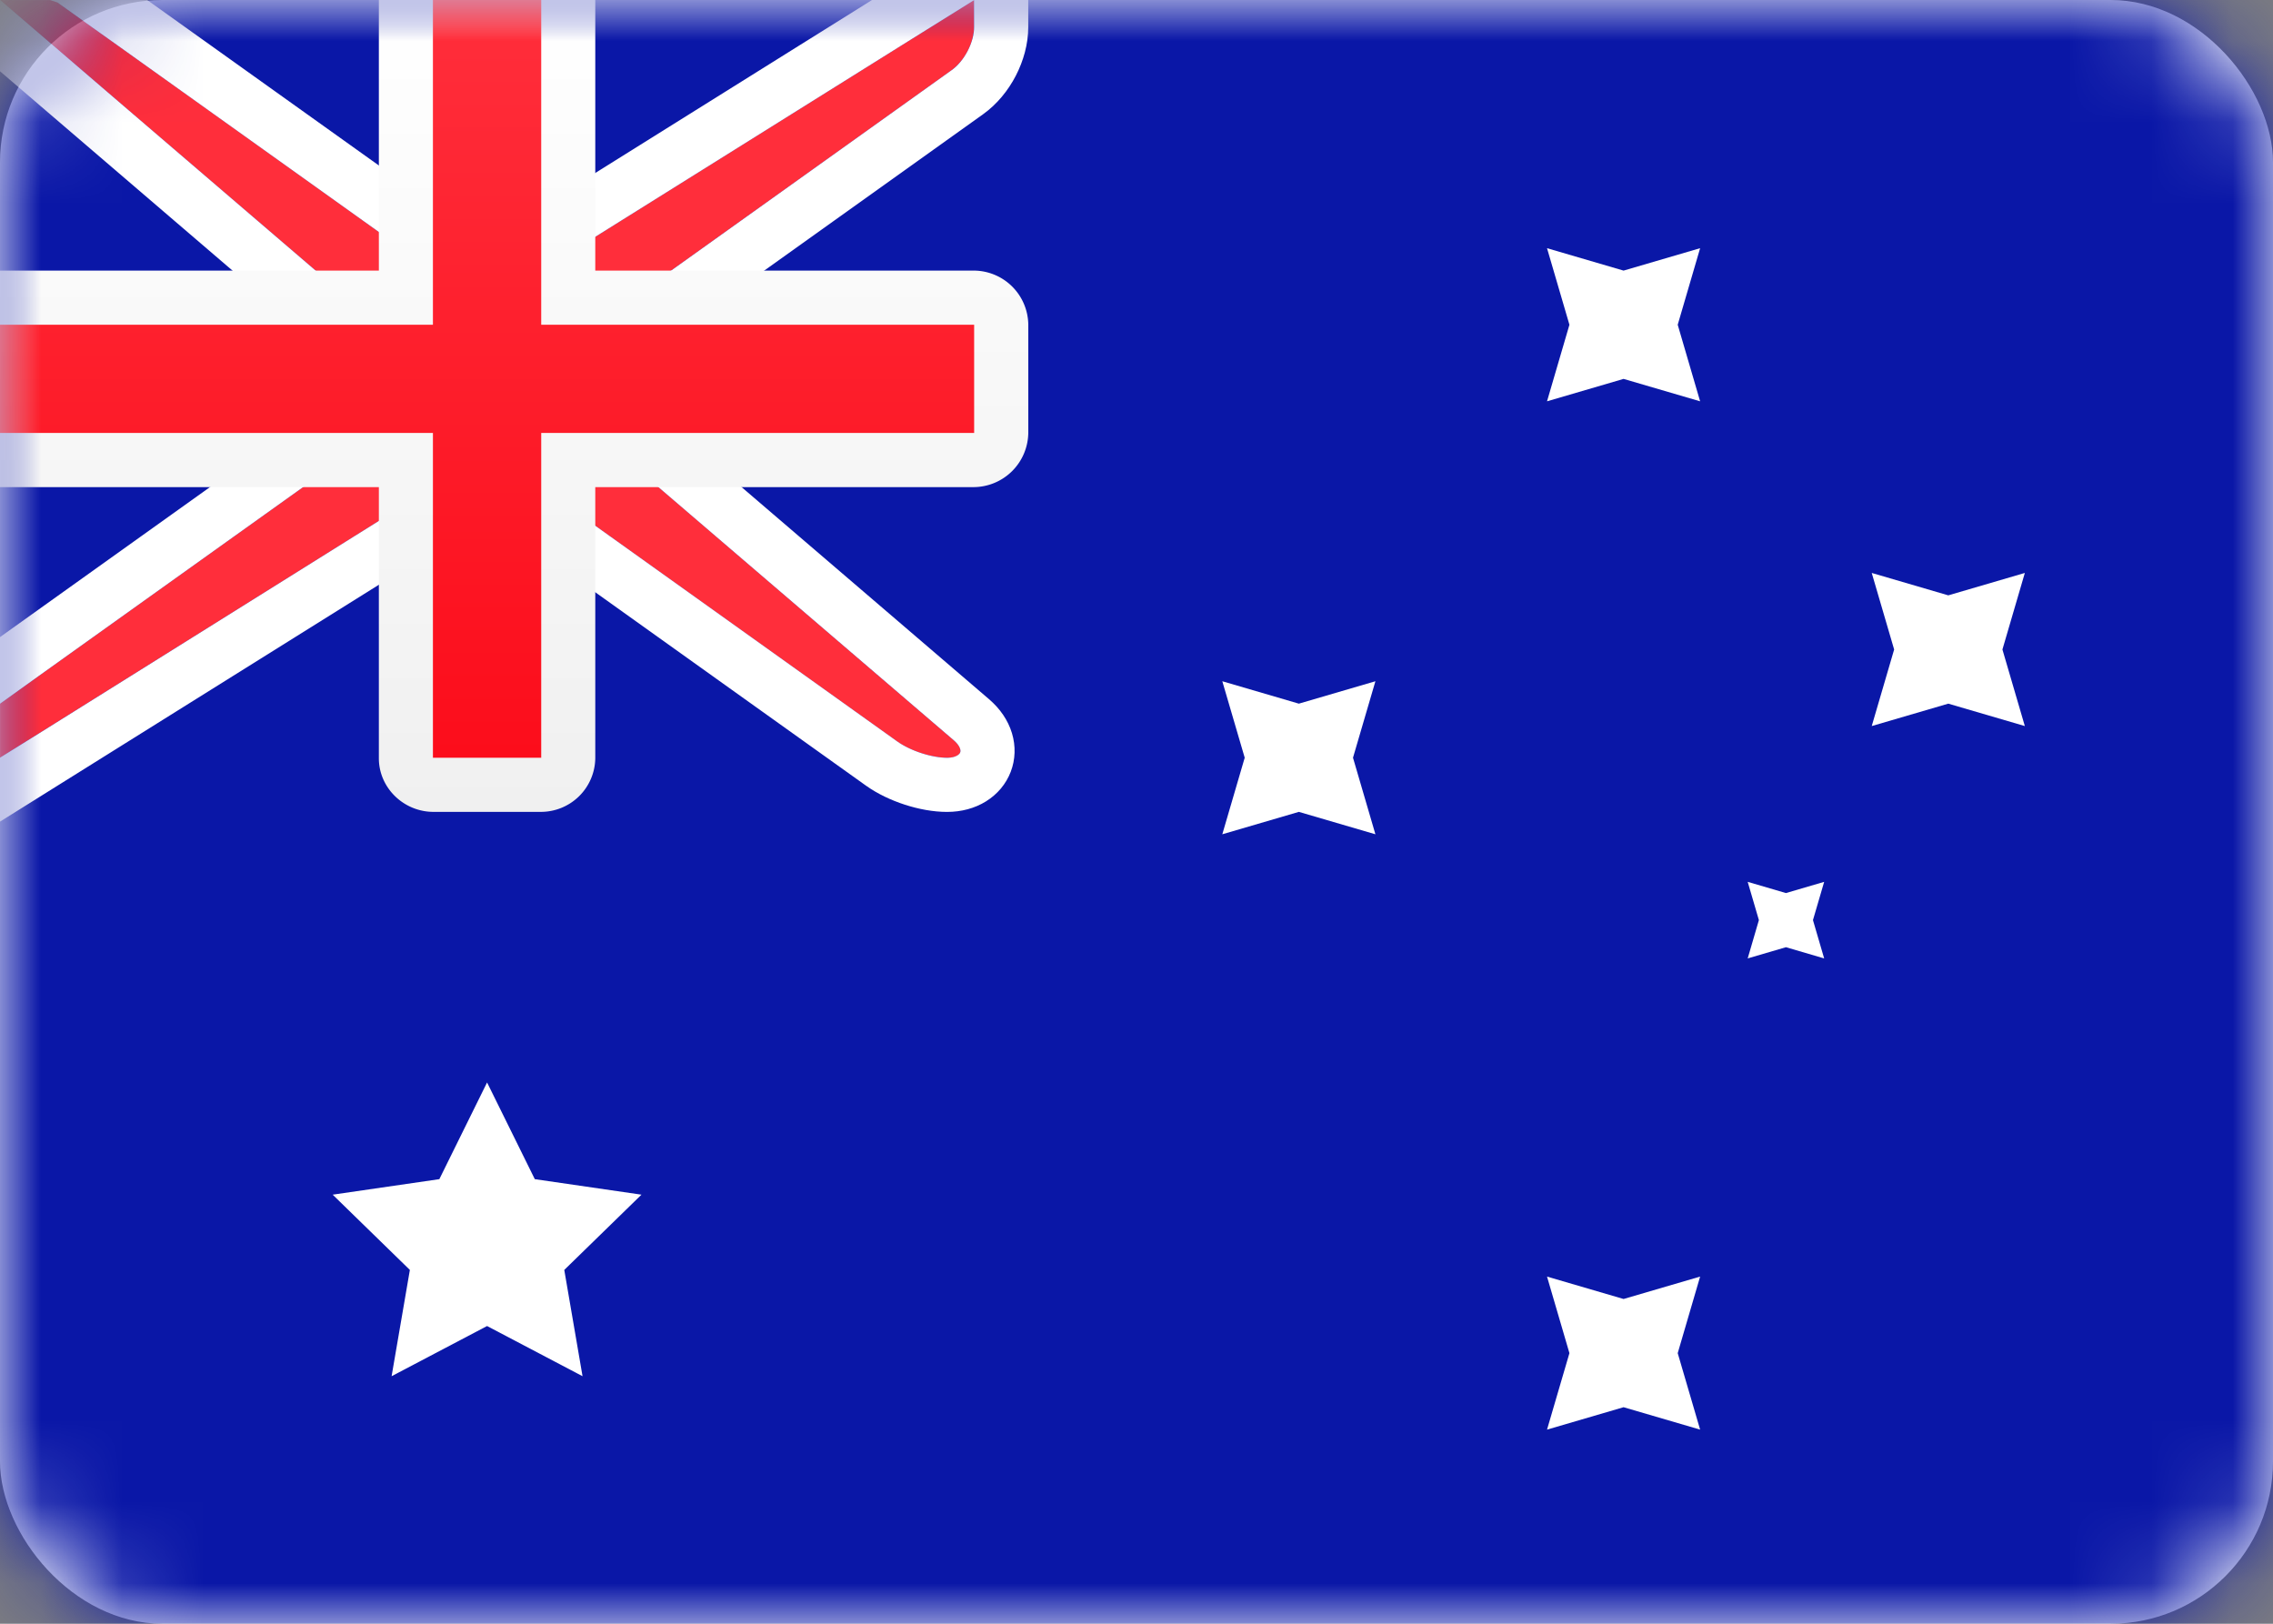 <svg xmlns="http://www.w3.org/2000/svg" xmlns:xlink="http://www.w3.org/1999/xlink" width="28" height="20" viewBox="0 0 28 20"><rect x="0" y="0" width="28" height="20" fill="#808080" stroke="none"/><defs><rect id="a" width="28" height="20" rx="2"/><path id="c" d="M4.667 4L0 0h.667l4.666 3.333h1.334L12 0v.333a.716.716 0 0 1-.278.532L7.333 4v1.333l4.416 3.785c.139.119.096.215-.082.215-.184 0-.449-.082-.612-.198L6.667 6H5.333L0 9.333v-.666l4.667-3.334V4z"/><linearGradient id="d" x1="50%" x2="50%" y1="0%" y2="100%"><stop offset="0%" stop-color="#FFF"/><stop offset="100%" stop-color="#F0F0F0"/></linearGradient><linearGradient id="e" x1="50%" x2="50%" y1="0%" y2="100%"><stop offset="0%" stop-color="#FF2E3B"/><stop offset="100%" stop-color="#FC0D1B"/></linearGradient></defs><g fill="none" fill-rule="evenodd"><mask id="b" fill="#fff"><use xlink:href="#a"/></mask><use fill="#FFF" xlink:href="#a"/><path fill="#0A17A7" mask="url(#b)" d="M0 0h28v20H0z"/><g mask="url(#b)"><use fill="#FF2E3B" xlink:href="#c"/><path stroke="#FFF" stroke-width=".667" d="M4.333 4.153L-.9-.333H.667l.193.062L5.44 3h1.131l5.762-3.601v.934c0 .296-.17.627-.417.803l-4.25 3.036V5.18l4.3 3.685c.377.323.185.802-.3.802-.257 0-.588-.107-.804-.261L6.56 6.333H5.429L-.333 9.935v-1.44l4.666-3.333V4.153z"/></g><path fill="url(#d)" d="M0 3.333V6h4.667v3.34c0 .364.306.66.673.66h1.32a.67.67 0 0 0 .673-.66V6h4.658a.677.677 0 0 0 .676-.673v-1.32a.674.674 0 0 0-.676-.674H7.333V0H4.667v3.333H0z" mask="url(#b)"/><path fill="url(#e)" mask="url(#b)" d="M0 4h5.333V0h1.334v4H12v1.333H6.667v4H5.333v-4H0z"/><path fill="#FFF" mask="url(#b)" d="M6 16.333l-1.176.618.225-1.309-.951-.927 1.314-.191L6 13.333l.588 1.191 1.314.191-.951.927.225 1.309zm14 1l-.943.276.276-.942-.276-.943L20 16l.943-.276-.276.943.276.942zm0-12.666l-.943.276.276-.943-.276-.943.943.276.943-.276-.276.943.276.943zm4 4l-.943.276.276-.943-.276-.943.943.276.943-.276-.276.943.276.943zM16 10l-.943.276.276-.943-.276-.942.943.276.943-.276-.276.942.276.943zm6 1.667l-.471.138.138-.472-.138-.471L22 11l.471-.138-.138.471.138.472z"/></g></svg>
